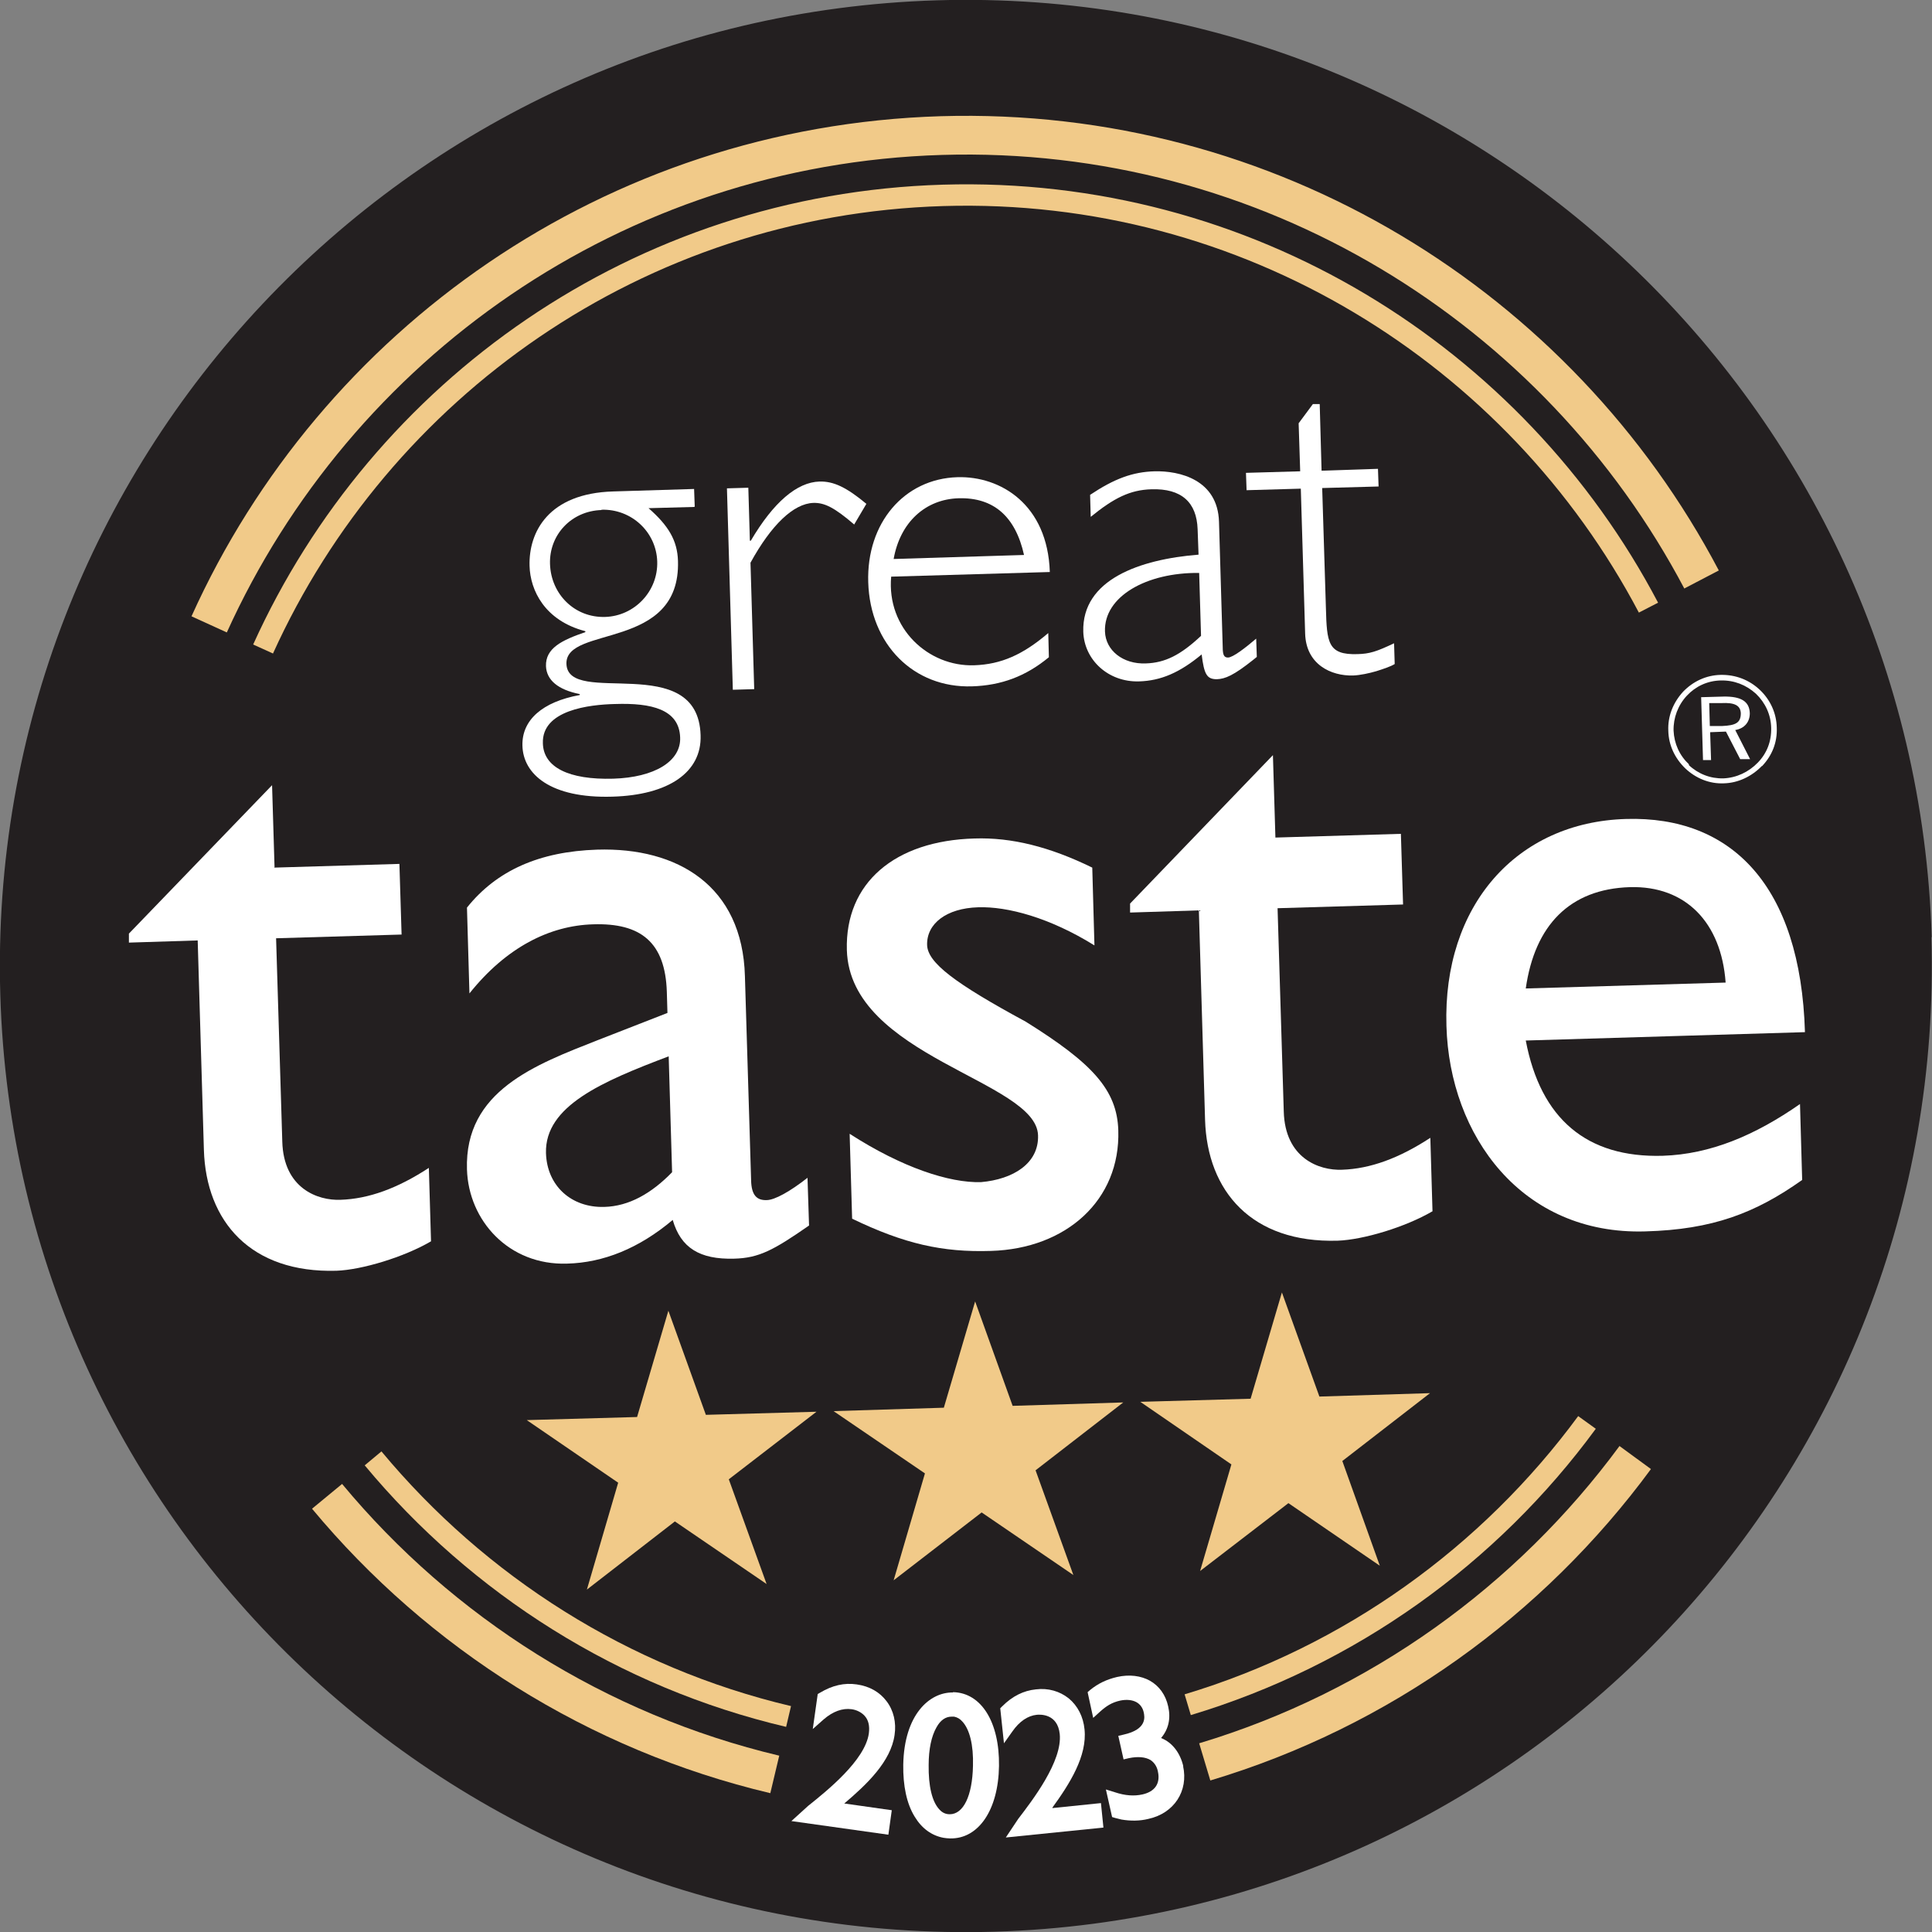 <?xml version="1.0" encoding="UTF-8"?> <svg xmlns="http://www.w3.org/2000/svg" id="Layer_2" viewBox="0 0 62.35 62.35"><rect x="0" y="0" width="62.35" height="62.35" fill="#808080" stroke="none"/><defs><style> .cls-1, .cls-2 { fill: #fff; } .cls-1, .cls-3 { fill-rule: evenodd; } .cls-4 { fill: #f1ca89; } .cls-3 { fill: #231f20; } </style></defs><g id="Layer_1-2" data-name="Layer_1"><path class="cls-3" d="M62.34,30.24C61.82,13.04,47.45-.5,30.24.01,13.03.53-.5,14.9.01,32.11c.51,17.21,14.88,30.74,32.09,30.23,17.21-.51,30.74-14.88,30.23-32.09"></path><path class="cls-2" d="M22.41,16.36l-1.48.04c.64.56.93,1.04.95,1.7.09,2.91-3.63,2.07-3.6,3.32.04,1.42,4.25-.45,4.33,2.31.04,1.19-1.03,1.93-2.85,1.98-2,.06-2.88-.73-2.9-1.65-.02-.82.64-1.41,1.85-1.63v-.03c-.7-.14-1.07-.45-1.09-.9-.02-.58.51-.84,1.27-1.1v-.03c-1.31-.34-1.78-1.32-1.8-2.11-.03-1.09.61-2.34,2.7-2.4l2.61-.08.02.56M19.84,22.72c-.81.02-2.36.19-2.32,1.27.02.77.83,1.18,2.27,1.14,1.33-.04,2.19-.56,2.16-1.33-.03-.91-.93-1.12-2.1-1.08ZM19.41,16.46c-.97.03-1.69.8-1.66,1.74.03.97.79,1.74,1.78,1.71.95-.03,1.71-.83,1.68-1.79-.03-.95-.83-1.7-1.8-1.67Z"></path><path class="cls-2" d="M27.57,16.93c-.64-.55-.96-.71-1.32-.7-.64.02-1.36.71-2.03,1.93l.12,4.08-.69.02-.19-6.5.69-.02.05,1.71h.03c.73-1.24,1.49-1.89,2.22-1.91.45-.01.86.18,1.51.72l-.39.66"></path><path class="cls-2" d="M28.76,18.61c-.15,1.67,1.2,2.91,2.68,2.86.87-.03,1.57-.34,2.39-1.04l.02.78c-.75.62-1.54.91-2.48.94-1.88.06-3.29-1.35-3.35-3.36-.06-1.91,1.16-3.34,2.88-3.39,1.39-.04,2.91.88,2.98,3.06l-5.13.15M33.05,17.92c-.28-1.27-1-1.87-2.11-1.84-1.07.03-1.89.77-2.1,1.96l4.21-.13Z"></path><path class="cls-2" d="M40.56,21.2l-.11.09c-.64.51-.91.62-1.18.63-.32,0-.41-.15-.49-.8-.71.59-1.32.85-2.02.87-.99.03-1.77-.69-1.8-1.6-.05-1.69,1.83-2.34,3.72-2.49l-.03-.82c-.03-.87-.52-1.32-1.49-1.29-.69.02-1.21.28-1.96.89l-.02-.71c.78-.52,1.37-.74,2.08-.76.81-.02,2.04.27,2.08,1.63l.12,4.05c0,.26.05.33.17.33.16,0,.57-.32.91-.61l.02.58M38.7,18.49c-1.7-.02-3.08.76-3.04,1.89.02.61.58,1.06,1.32,1.03.62-.02,1.12-.27,1.78-.89l-.06-2.03Z"></path><path class="cls-2" d="M42.65,15.19l1.82-.06.02.57-1.82.05.12,3.87c.03,1.12.06,1.52,1.02,1.49.39-.01.61-.08,1.18-.35l.02.67c-.13.08-.34.15-.59.23-.24.07-.52.13-.75.14-.72.02-1.52-.36-1.55-1.35l-.14-4.68-1.75.05-.02-.56,1.75-.05-.05-1.55.46-.62h.22s.06,2.15.06,2.15"></path><path class="cls-2" d="M8.84,28l4.05-.12.07,2.28-4.05.12.2,6.56c.04,1.51,1.14,1.91,1.88,1.88.91-.03,1.84-.37,2.85-1.03l.07,2.37c-.87.51-2.23.92-3.05.95-2.77.08-4.21-1.59-4.28-3.9l-.2-6.76-2.22.07v-.29s4.62-4.79,4.62-4.79l.08,2.65"></path><path class="cls-2" d="M26.11,39.55c-1.15.8-1.62,1.05-2.42,1.07-1.11.03-1.72-.35-1.98-1.25-1.09.92-2.24,1.38-3.41,1.41-1.88.06-3.18-1.39-3.23-3.04-.08-2.54,2.21-3.38,4.24-4.18l2.23-.87-.02-.68c-.05-1.6-.84-2.23-2.38-2.18-1.4.04-2.8.74-3.99,2.23l-.08-2.77c.96-1.2,2.34-1.81,4.2-1.87,2.6-.08,4.69,1.17,4.77,4.08l.2,6.59c.01.49.19.65.5.64.26,0,.76-.28,1.32-.72l.05,1.54M21.58,34.09c-2.14.81-4,1.6-3.96,3.12.03,1.06.82,1.77,1.88,1.74.8-.02,1.53-.44,2.19-1.12l-.11-3.74Z"></path><path class="cls-2" d="M35.32,30.51c-1.45-.9-2.81-1.26-3.75-1.23-1.03.03-1.67.53-1.65,1.22.02.57.89,1.23,3.18,2.47,2.15,1.34,2.95,2.2,2.99,3.51.07,2.25-1.68,3.82-4.11,3.89-1.57.05-2.8-.23-4.48-1.04l-.08-2.74c1.69,1.09,3.22,1.59,4.24,1.56,1.03-.09,1.87-.6,1.84-1.51-.05-1.77-6.07-2.53-6.17-5.98-.06-2.17,1.55-3.53,4.12-3.6,1.2-.04,2.43.27,3.8.94l.07,2.51"></path><path class="cls-2" d="M41.16,27.03l4.05-.12.07,2.28-4.05.12.2,6.56c.04,1.51,1.14,1.91,1.88,1.88.91-.03,1.84-.37,2.85-1.03l.07,2.37c-.87.51-2.23.92-3.06.95-2.77.08-4.21-1.59-4.28-3.9l-.2-6.76-2.22.07v-.29s4.61-4.79,4.61-4.79l.08,2.65"></path><path class="cls-2" d="M58.16,38.08c-1.51,1.07-2.89,1.6-5.06,1.66-3.99.12-6.32-3.09-6.42-6.63-.12-3.88,2.26-6.58,5.8-6.68,3.39-.1,5.63,2.14,5.77,6.88l-9.01.27c.48,2.53,1.97,3.79,4.42,3.72,1.54-.05,2.98-.66,4.43-1.67l.07,2.45M55.69,31.71c-.14-1.94-1.29-3.13-3.09-3.08-1.94.06-3.07,1.23-3.36,3.27l6.45-.19Z"></path><path class="cls-1" d="M55.22,24.53l-.03-.9.51-.02.46.89h.32s-.48-.94-.48-.94c.3-.05.47-.26.47-.54-.01-.39-.29-.55-.85-.54l-.72.02.06,2.03h.27M55.16,22.69h.4c.41-.02.61.07.62.33,0,.31-.17.39-.6.41h-.4s-.02-.74-.02-.74ZM54.51,24.67c-.31-.29-.48-.67-.5-1.09-.01-.41.14-.82.43-1.13.28-.3.66-.48,1.09-.49.43-.01.82.14,1.14.43.3.29.48.67.49,1.1.01.44-.14.82-.43,1.12-.3.31-.69.49-1.11.51-.42.01-.81-.14-1.12-.43ZM56.87,24.72c.32-.34.49-.76.47-1.24-.01-.47-.21-.9-.55-1.22-.34-.32-.78-.49-1.26-.48-.47.01-.89.21-1.21.54-.33.36-.5.8-.48,1.26.01.47.21.89.55,1.22.34.32.78.5,1.24.48.46-.01.9-.22,1.23-.56Z"></path><path class="cls-4" d="M54.36,19c-4.52-8.57-13.64-14.31-23.96-14-10.32.31-19.08,6.58-23.08,15.41l-1.14-.52C10.35,10.64,19.52,4.08,30.36,3.75c10.83-.32,20.38,5.68,25.11,14.66l-1.11.58"></path><path class="cls-4" d="M52.89,19.77c-4.23-8.03-12.78-13.41-22.45-13.12-9.67.29-17.88,6.17-21.63,14.44l-.64-.29c3.85-8.51,12.28-14.54,22.25-14.84,9.96-.3,18.74,5.22,23.09,13.49l-.62.32"></path><path class="cls-4" d="M25.53,55.06c-5.25-1.24-9.86-4.18-13.22-8.22l-.54.45c3.45,4.15,8.2,7.17,13.6,8.44l.16-.68"></path><path class="cls-4" d="M50.94,45.69c-3.11,4.23-7.55,7.44-12.71,8.99l.2.67c5.32-1.6,9.88-4.89,13.07-9.24l-.57-.41"></path><path class="cls-4" d="M25.15,56.66c-5.6-1.33-10.53-4.46-14.11-8.77l-.97.8c3.75,4.51,8.92,7.79,14.79,9.18l.29-1.22"></path><path class="cls-4" d="M52.27,46.66c-3.32,4.51-8.05,7.94-13.57,9.6l.36,1.2c5.78-1.73,10.74-5.32,14.22-10.05l-1.01-.74"></path><polyline class="cls-4" points="26.35 45.56 23.52 47.74 24.74 51.12 21.78 49.1 18.94 51.3 19.95 47.85 17 45.83 20.56 45.73 21.57 42.3 22.78 45.66 26.35 45.56"></polyline><polyline class="cls-4" points="36.25 45.26 33.42 47.45 34.64 50.83 31.68 48.81 28.84 51 29.85 47.55 26.9 45.54 30.46 45.43 31.47 42 32.68 45.37 36.25 45.26"></polyline><polyline class="cls-4" points="46.15 44.96 43.32 47.15 44.53 50.53 41.58 48.51 38.73 50.7 39.74 47.26 36.8 45.24 40.36 45.14 41.37 41.71 42.58 45.07 46.15 44.96"></polyline><path class="cls-2" d="M27.25,58.2c.72-.61,1.5-1.35,1.62-2.21.06-.4-.03-.79-.26-1.09-.22-.29-.54-.48-.96-.54-.4-.06-.79.03-1.19.27l-.07.04-.16,1.13.35-.31c.3-.26.61-.37.9-.33.16.02.32.1.42.21.13.14.17.33.14.57-.12.87-1.36,1.86-1.96,2.34l-.54.49,3.13.44.11-.79-1.55-.22"></path><path class="cls-2" d="M30.75,54.62c-.75-.01-1.57.71-1.6,2.33-.01.68.11,1.26.37,1.68.23.38.55.61.93.68.07.01.14.02.21.02.92.02,1.56-.92,1.58-2.34.02-1.41-.57-2.36-1.48-2.38M30.65,58.55c-.13,0-.24-.05-.33-.15-.24-.25-.36-.76-.35-1.44,0-.51.09-.93.25-1.21.13-.24.3-.35.49-.35.03,0,.05,0,.08,0,.1.02.19.07.26.15.24.25.37.76.35,1.44-.02.97-.31,1.56-.75,1.56Z"></path><path class="cls-2" d="M33.96,58.34c.56-.77,1.13-1.67,1.04-2.53-.04-.41-.22-.76-.51-1-.29-.23-.66-.34-1.06-.29-.4.04-.76.22-1.09.55l-.06.06.12,1.13.27-.38c.23-.33.5-.51.79-.54.11-.01.67-.04.74.62.09.88-.88,2.14-1.34,2.74l-.4.6,3.15-.32-.08-.79-1.56.16"></path><path class="cls-2" d="M38.19,57.01c-.1-.44-.36-.78-.72-.92.24-.28.32-.63.23-1.02-.08-.37-.29-.66-.59-.83-.29-.16-.66-.21-1.06-.12-.34.08-.61.21-.87.42l-.08.07.18.83.22-.2c.2-.18.38-.3.66-.36.2-.04.38-.02.51.05.13.07.21.19.24.33.03.14.12.55-.65.72l-.17.04.17.76.17-.04c.29-.06.53-.04.7.06.12.08.21.21.24.38.08.38-.1.64-.5.73-.27.06-.56.04-.89-.07l-.29-.09.2.89.1.03c.07.02.13.03.2.05.29.05.59.05.87-.02.83-.18,1.3-.9,1.12-1.71"></path></g></svg> 